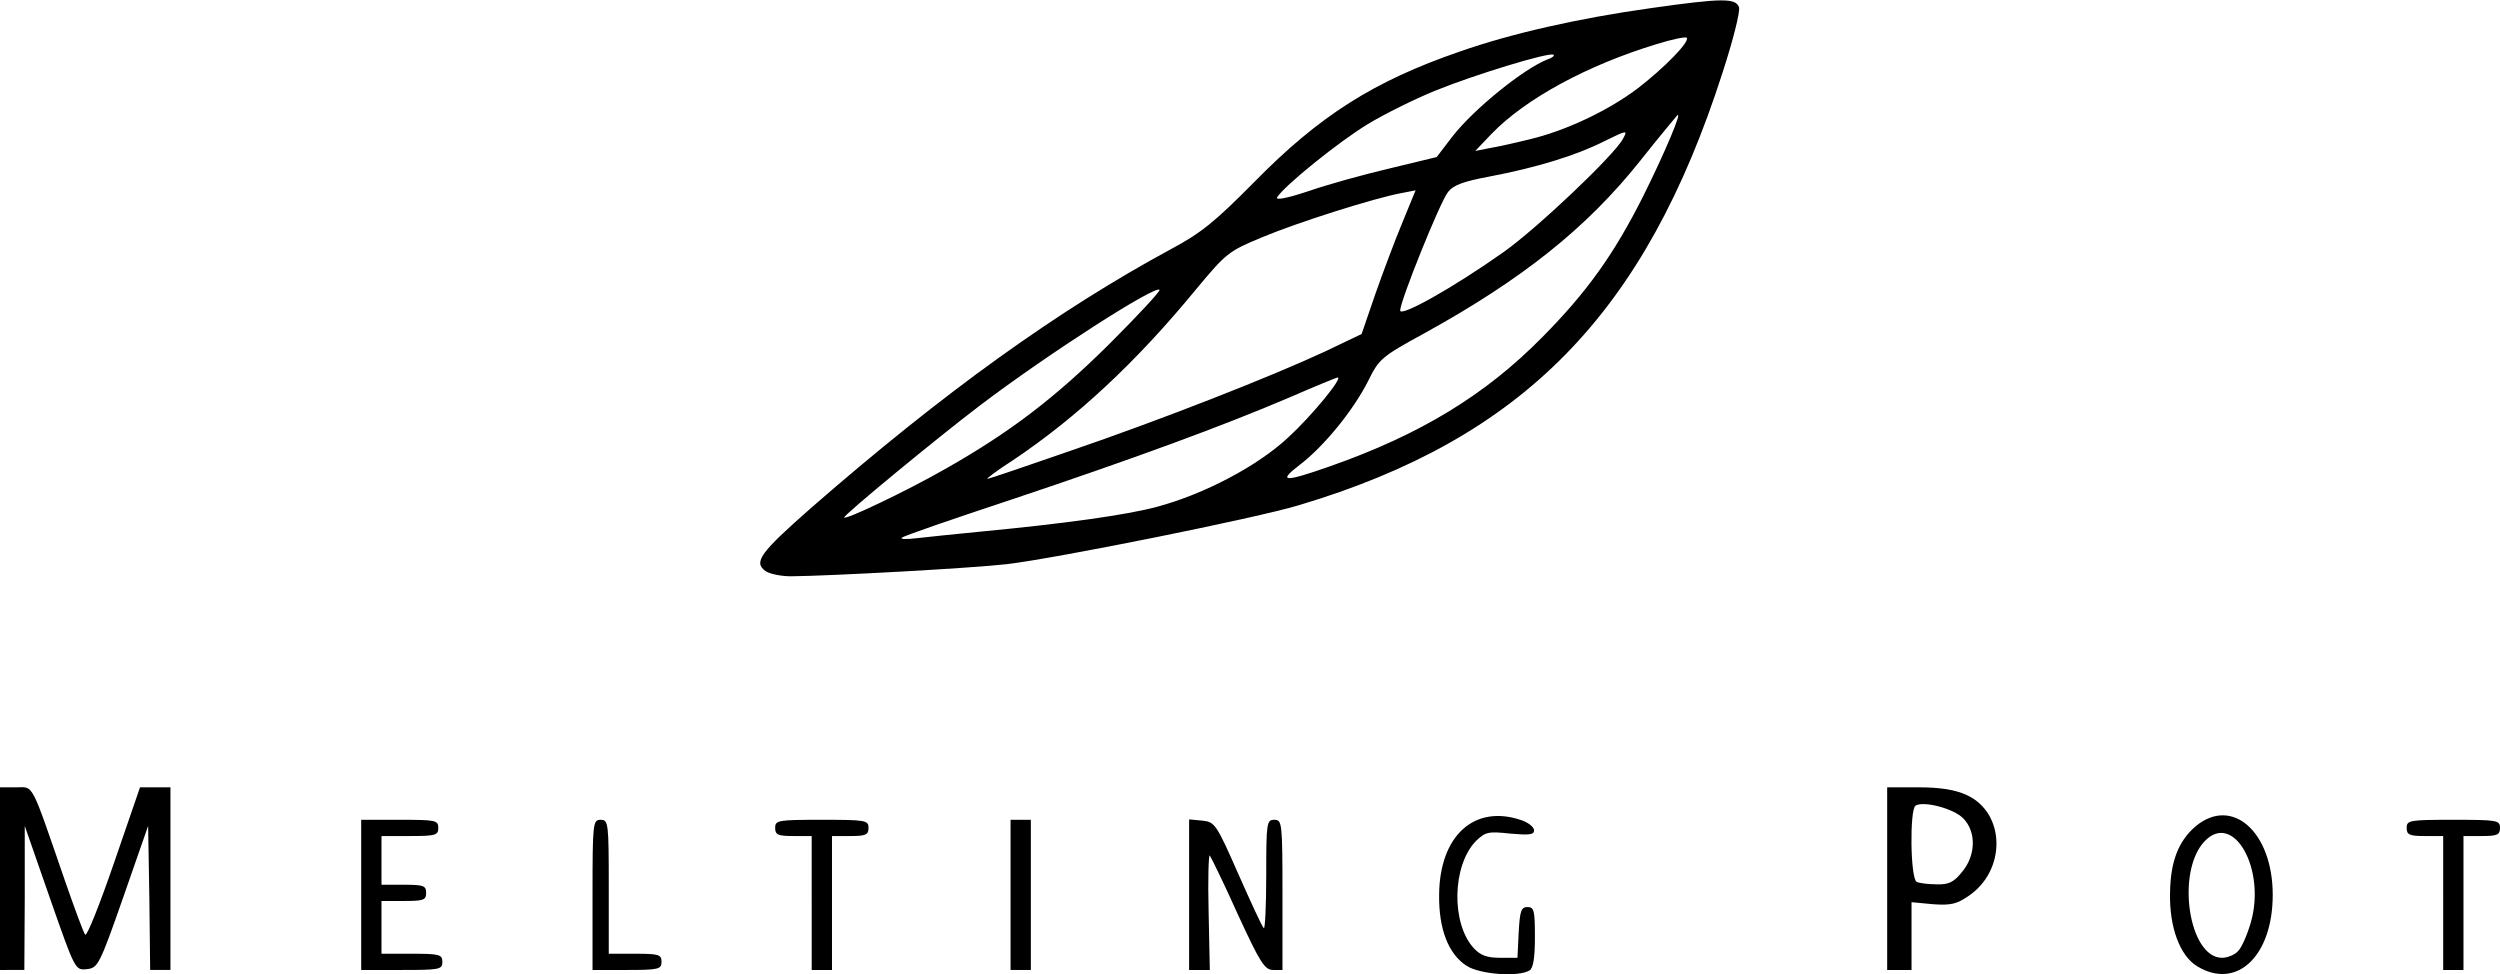 <svg xmlns="http://www.w3.org/2000/svg" viewBox="0 0 6160 2401"><g stroke="none" stroke-width="1" fill="none" fill-rule="evenodd"><g transform="translate(0 .992)" fill="#000" fill-rule="nonzero"><path d="M3614 2379.008c-45-29-69-90-68-175 1-146 87-224 203-184 17 6 31 17 31 25 0 11-12 12-59 8-54-6-61-4-84 18-59 60-62 204-5 265 16 17 32 23 64 23h43l3-62c3-54 6-63 22-63s18 9 18 74c0 51-4 76-13 82-27 17-122 10-155-11z"/><path d="M5414 2380.008c-43-26-69-97-67-181 1-78 21-128 63-164 90-75 190 14 190 169 0 151-89 235-186 176zm100-37c9-8 23-40 32-71 38-132-43-275-114-200s-39 287 43 287c13 0 31-7 39-16z"/><path d="M0 2164.008v-225h39c45 0 35-19 121 230 24 69 46 129 50 133 4 5 36-75 71-177l64-186h75v450h-50l-2-177-3-178-61 175c-59 169-63 175-90 178-29 3-29 2-91-175l-62-178v178l-1 177H0v-225zM890 2204.008v-185h95c88 0 95 1 95 20 0 18-7 20-70 20h-70v120h55c48 0 55 2 55 20s-7 20-55 20h-55v130h75c68 0 75 2 75 20 0 19-7 20-100 20H890v-185zM1460 2204.008c0-178 1-185 20-185s20 7 20 165v165h65c58 0 65 2 65 20s-7 20-85 20h-85v-185zM2000 2224.008v-165h-45c-38 0-45-3-45-20 0-19 7-20 115-20s115 1 115 20c0 17-7 20-45 20h-45v330h-50v-165z"/><path d="M2490 2204.008L2490 2019.008 2540 2019.008 2540 2389.008 2490 2389.008z"/><path d="M2930 2203.008v-185l32 3c31 3 35 8 89 131 31 70 59 131 63 134 3 4 6-55 6-130 0-130 1-137 20-137s20 7 20 185v185h-23c-21 0-32-18-87-137-34-76-66-141-69-145s-5 58-3 137l3 145h-51v-186z"/><path d="M4650 2164.008v-225h78c53 0 90 6 118 19 96 44 98 186 4 249-29 20-44 23-87 20l-53-5v167h-60v-225zm184-16c35-41 36-100 3-133-24-24-97-43-117-31-15 9-13 182 3 188 6 3 28 6 49 6 29 1 42-5 62-30z"/><path d="M6020 2224.008v-165h-45c-38 0-45-3-45-20 0-19 7-20 115-20s115 1 115 20c0 17-7 20-45 20h-45v330h-50v-165z"/><path d="M1886 1406.008c-30-22-13-45 112-155 328-286 608-487 887-638 75-40 109-68 205-165 161-164 295-249 507-322 125-44 292-82 471-107 176-25 209-25 217-2 3 11-15 82-40 159-191 596-492 903-1045 1068-106 32-594 130-718 145-87 10-432 29-533 30-25 0-53-6-63-13zm529-97c210-20 360-41 435-61 116-31 248-100 324-171 57-52 136-148 122-148-2 0-56 22-118 49-166 71-387 152-686 252-145 48-267 90-270 94-4 4 13 4 38 1s95-10 155-16zm-85-155c157-89 268-173 404-308 70-70 126-130 123-133-11-11-272 156-441 284-108 82-336 270-336 277 0 8 154-65 250-120zm307-44c225-77 495-183 628-245l90-43 34-99c19-54 49-134 67-177l32-78-36 7c-65 12-255 72-343 109-82 34-88 39-162 128-147 179-293 315-451 421-39 25-67 46-63 46 3 0 95-31 204-69zm640 38c222-78 382-175 523-318 109-110 176-203 248-346 53-106 100-217 84-200-5 6-47 56-92 113-131 164-289 290-530 423-106 58-112 63-139 118-37 73-109 161-168 206-56 43-40 44 74 4zm428-528c82-58 273-239 294-279 12-22 11-22-46 6-69 35-167 65-283 87-64 12-89 21-102 38-20 25-118 269-118 292 0 17 129-55 255-144zm-281-206l116-28 39-51c53-68 177-168 235-190 10-3 17-9 14-11-8-8-195 49-293 89-49 20-124 57-165 82-71 43-206 152-223 180-5 8 23 3 77-15 46-16 136-41 200-56zm346-72c88-21 192-70 265-125 65-50 130-116 121-125-3-3-37 4-75 16-171 52-323 135-406 221l-40 42 35-7c19-3 64-13 100-22z"/></g></g></svg>